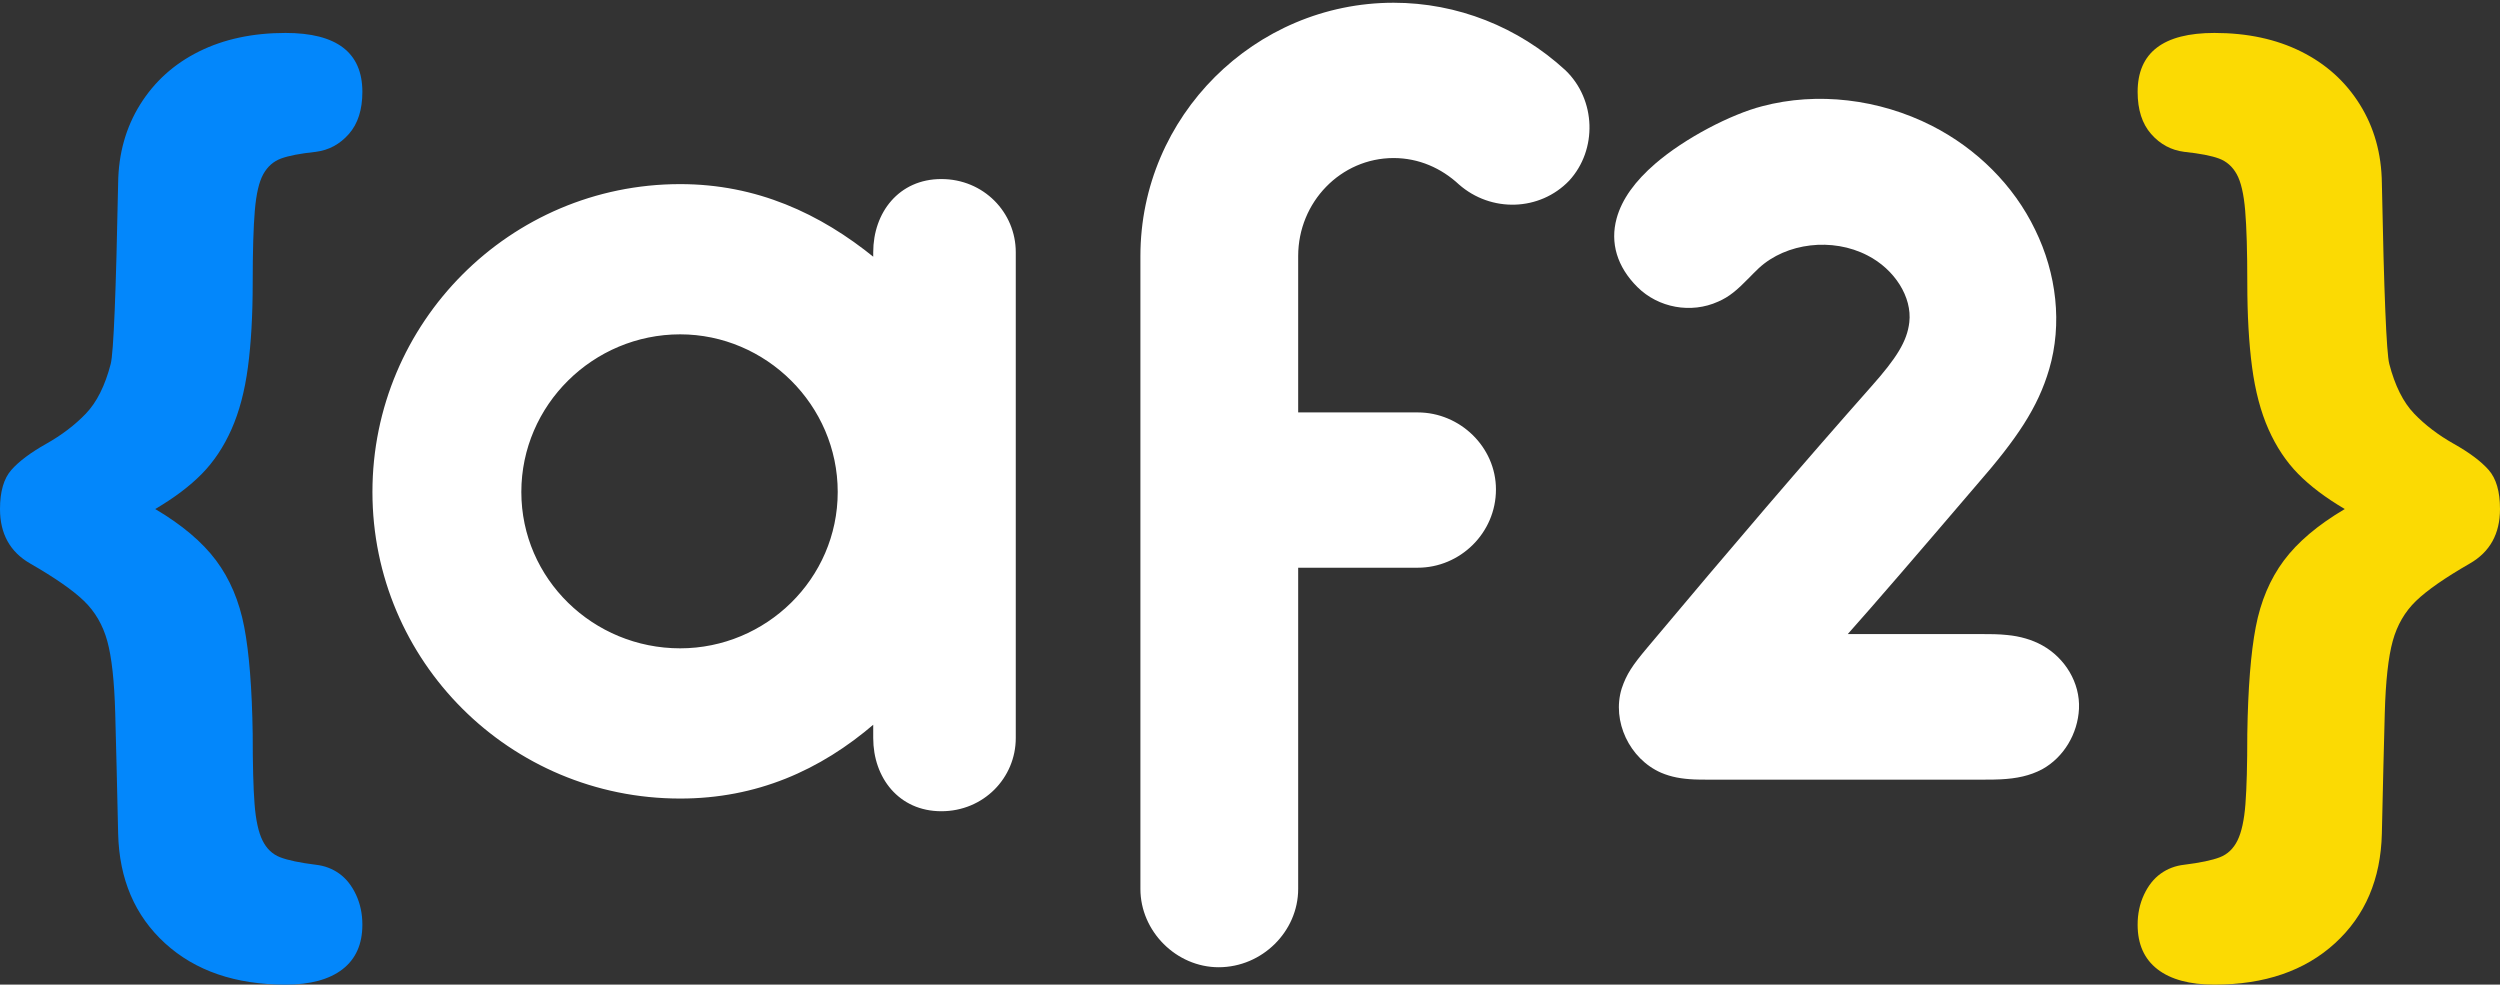 <?xml version="1.0" encoding="UTF-8"?>
<svg width="683px" height="269px" viewBox="0 0 683 269" version="1.1" xmlns="http://www.w3.org/2000/svg" xmlns:xlink="http://www.w3.org/1999/xlink">
    <rect x="0" y="0" width="683" height="269" fill="#333333" stroke="none"/>
    <!-- Generator: Sketch 51.1 (57501) - http://www.bohemiancoding.com/sketch -->
    <title>Group 26</title>
    <desc>Created with Sketch.</desc>
    <defs>
        <radialGradient cx="50%" cy="50%" fx="50%" fy="50%" r="193.446%" gradientTransform="translate(0.5,0.5),scale(1,0.381),rotate(90),scale(1,0.404),translate(-0.5,-0.5)" id="radialGradient-1">
            <stop stop-color="#B270FF" offset="0%"></stop>
            <stop stop-color="#18151B" offset="100%"></stop>
        </radialGradient>
    </defs>
    <g id="Page-1" stroke="none" stroke-width="1" fill="none" fill-rule="evenodd">
        <g id="Group-26" transform="translate(0, 1)">
            <path d="M257.17,48.165 C268.6,48.165 277.259,57.174 277.259,67.916 L277.259,200.628 C277.259,211.37 268.6,220.379 257.17,220.379 C245.74,220.379 238.813,211.37 238.813,200.628 L238.813,196.47 C223.919,209.291 206.601,216.914 185.819,216.914 C139.407,216.914 102,179.491 102,133.406 C102,87.32 139.407,49.551 185.819,49.551 C206.601,49.551 223.919,57.52 238.813,69.648 L238.813,67.916 C238.813,57.174 245.74,48.165 257.17,48.165 Z M185.819,176.373 C209.372,176.373 229.114,157.315 229.114,133.406 C229.114,109.497 209.372,90.092 185.819,90.092 C161.92,90.092 142.178,109.497 142.178,133.406 C142.178,157.315 161.92,176.373 185.819,176.373 Z M427.494,18.365 C435.807,26.335 436.153,39.848 428.534,48.165 C420.567,56.481 407.406,56.827 398.746,49.204 C393.897,44.7 387.663,41.928 380.736,41.928 C366.189,41.928 354.412,54.055 354.412,68.955 L354.412,111.922 L387.317,111.922 C398.746,111.922 408.445,121.278 408.445,132.713 C408.445,144.494 398.746,153.85 387.317,153.85 L354.412,153.85 L354.412,241.863 C354.412,253.298 344.714,263 332.938,263 C321.508,263 311.81,253.298 311.81,241.863 L311.81,68.955 C311.81,30.839 342.982,0 380.736,0 C398.054,0 414.679,6.584 427.494,18.365 Z" id="{af2}" stroke="#FFFFFF" stroke-width="0.5" fill="#FFFFFF"></path>
            <g id="Group-28" transform="translate(447, 32)" fill="#FFFFFF" fill-rule="nonzero">
                <path d="M110.917,143.294 C117.186,146.761 121.319,153.554 120.98,160.647 C120.638,167.447 116.849,173.887 110.917,177.168 C107.547,178.946 103.982,179.693 99.587,179.915 C98.185,179.986 97.098,180 94.763,180 L19.678,180 C17.835,180 16.983,179.991 15.88,179.943 C12.426,179.793 9.58,179.29 6.809,178.107 C-1.802,174.335 -6.715,164.034 -3.954,155.103 C-2.624,151.125 -0.977,148.736 2.989,143.999 C26.454,116.021 45.613,93.634 64.242,72.588 C71.115,64.854 74.026,60.256 74.623,55.05 C75.424,48.195 70.639,40.584 63.179,36.775 C53.634,31.834 41.052,33.294 33.501,40.262 C33.051,40.675 32.571,41.146 31.925,41.803 C31.788,41.943 31.645,42.089 31.46,42.279 C31.222,42.523 31.076,42.672 30.977,42.774 C27.476,46.36 25.419,48.089 22.384,49.41 C15.008,52.747 6.06,51.119 0.334,45.419 C-5.23,39.879 -7.156,33.333 -5.34,26.673 C-3.892,21.359 -0.207,16.408 5.175,11.751 C13.348,4.682 25.961,-1.793 34.411,-3.974 C49.521,-7.985 66.372,-5.947 80.745,1.337 C93.057,7.596 103.18,17.673 108.982,29.728 C114.907,41.793 116.438,55.573 112.842,67.847 C109.756,78.378 104.012,86.879 93.048,99.448 C76.681,118.6 65.246,131.885 57.807,140.23 L94.531,140.23 C96.156,140.23 96.891,140.235 97.837,140.261 C99.119,140.297 100.277,140.368 101.408,140.491 C104.821,140.808 108.134,141.754 110.917,143.294 Z" id="Path"></path>
            </g>
            <path d="M640.592,138.068 C635.382,135 631.136,131.797 627.855,128.458 C624.575,125.12 621.873,121.059 619.75,116.277 C617.627,111.495 616.132,105.833 615.263,99.291 C614.395,92.749 613.961,85.057 613.961,76.214 C613.961,67.643 613.768,61.078 613.382,56.522 C612.996,51.965 612.224,48.649 611.066,46.574 C609.908,44.498 608.292,43.077 606.217,42.31 C604.143,41.543 600.982,40.934 596.737,40.483 C593.167,40.032 590.151,38.408 587.691,35.611 C585.23,32.813 584,28.979 584,24.106 C584,13.369 590.996,8 604.987,8 C613.961,8 621.849,9.692 628.651,13.075 C635.454,16.459 640.809,21.286 644.717,27.558 C648.625,33.829 650.627,40.979 650.724,49.01 C651.303,78.967 651.978,95.434 652.75,98.411 C654.294,104.367 656.561,108.901 659.553,112.014 C662.544,115.127 666.162,117.879 670.408,120.27 C674.654,122.661 677.814,125.029 679.888,127.375 C681.963,129.721 683,133.285 683,138.068 C683,144.835 680.25,149.798 674.75,152.956 C667.996,156.836 663.099,160.242 660.059,163.174 C657.02,166.107 654.897,169.761 653.691,174.137 C652.485,178.514 651.761,185.078 651.52,193.83 C651.279,202.583 651.013,213.546 650.724,226.719 C650.434,239.171 646.165,249.164 637.914,256.699 C629.664,264.233 618.689,268 604.987,268 C598.232,268 593.046,266.601 589.428,263.804 C585.809,261.007 584,256.947 584,251.623 C584,248.645 584.579,245.916 585.737,243.435 C586.895,240.953 588.414,239.036 590.296,237.682 C592.178,236.329 594.325,235.517 596.737,235.246 C601.079,234.705 604.311,234.028 606.434,233.216 C608.557,232.404 610.173,230.87 611.283,228.614 C612.393,226.358 613.116,223.043 613.454,218.666 C613.792,214.29 613.961,207.906 613.961,199.515 C614.154,187.063 614.925,177.318 616.276,170.28 C617.627,163.242 620.184,157.197 623.947,152.144 C627.711,147.091 633.259,142.399 640.592,138.068 Z" id="}" fill="#fbda03"></path>
            <path d="M56.592,138.068 C51.382,135 47.136,131.797 43.855,128.458 C40.575,125.12 37.873,121.059 35.75,116.277 C33.627,111.495 32.132,105.833 31.263,99.291 C30.395,92.749 29.961,85.057 29.961,76.214 C29.961,67.643 29.768,61.078 29.382,56.522 C28.996,51.965 28.224,48.649 27.066,46.574 C25.908,44.498 24.292,43.077 22.217,42.31 C20.143,41.543 16.982,40.934 12.737,40.483 C9.167,40.032 6.151,38.408 3.691,35.611 C1.23,32.813 0,28.979 0,24.106 C0,13.369 6.996,8 20.987,8 C29.961,8 37.849,9.692 44.651,13.075 C51.454,16.459 56.809,21.286 60.717,27.558 C64.625,33.829 66.627,40.979 66.724,49.01 C67.303,78.967 67.978,95.434 68.75,98.411 C70.294,104.367 72.561,108.901 75.553,112.014 C78.544,115.127 82.162,117.879 86.408,120.27 C90.654,122.661 93.814,125.029 95.888,127.375 C97.963,129.721 99,133.285 99,138.068 C99,144.835 96.25,149.798 90.75,152.956 C83.996,156.836 79.099,160.242 76.059,163.174 C73.02,166.107 70.897,169.761 69.691,174.137 C68.485,178.514 67.761,185.078 67.52,193.83 C67.279,202.583 67.013,213.546 66.724,226.719 C66.434,239.171 62.165,249.164 53.914,256.699 C45.664,264.233 34.689,268 20.987,268 C14.232,268 9.046,266.601 5.428,263.804 C1.809,261.007 0,256.947 0,251.623 C0,248.645 0.579,245.916 1.737,243.435 C2.895,240.953 4.414,239.036 6.296,237.682 C8.178,236.329 10.325,235.517 12.737,235.246 C17.079,234.705 20.311,234.028 22.434,233.216 C24.557,232.404 26.173,230.87 27.283,228.614 C28.393,226.358 29.116,223.043 29.454,218.666 C29.792,214.29 29.961,207.906 29.961,199.515 C30.154,187.063 30.925,177.318 32.276,170.28 C33.627,163.242 36.184,157.197 39.947,152.144 C43.711,147.091 49.259,142.399 56.592,138.068 Z" id="}" fill="#0387fb" transform="translate(49.5, 138) scale(-1, 1) translate(-49.5, -138) "></path>
        </g>
    </g>
</svg>